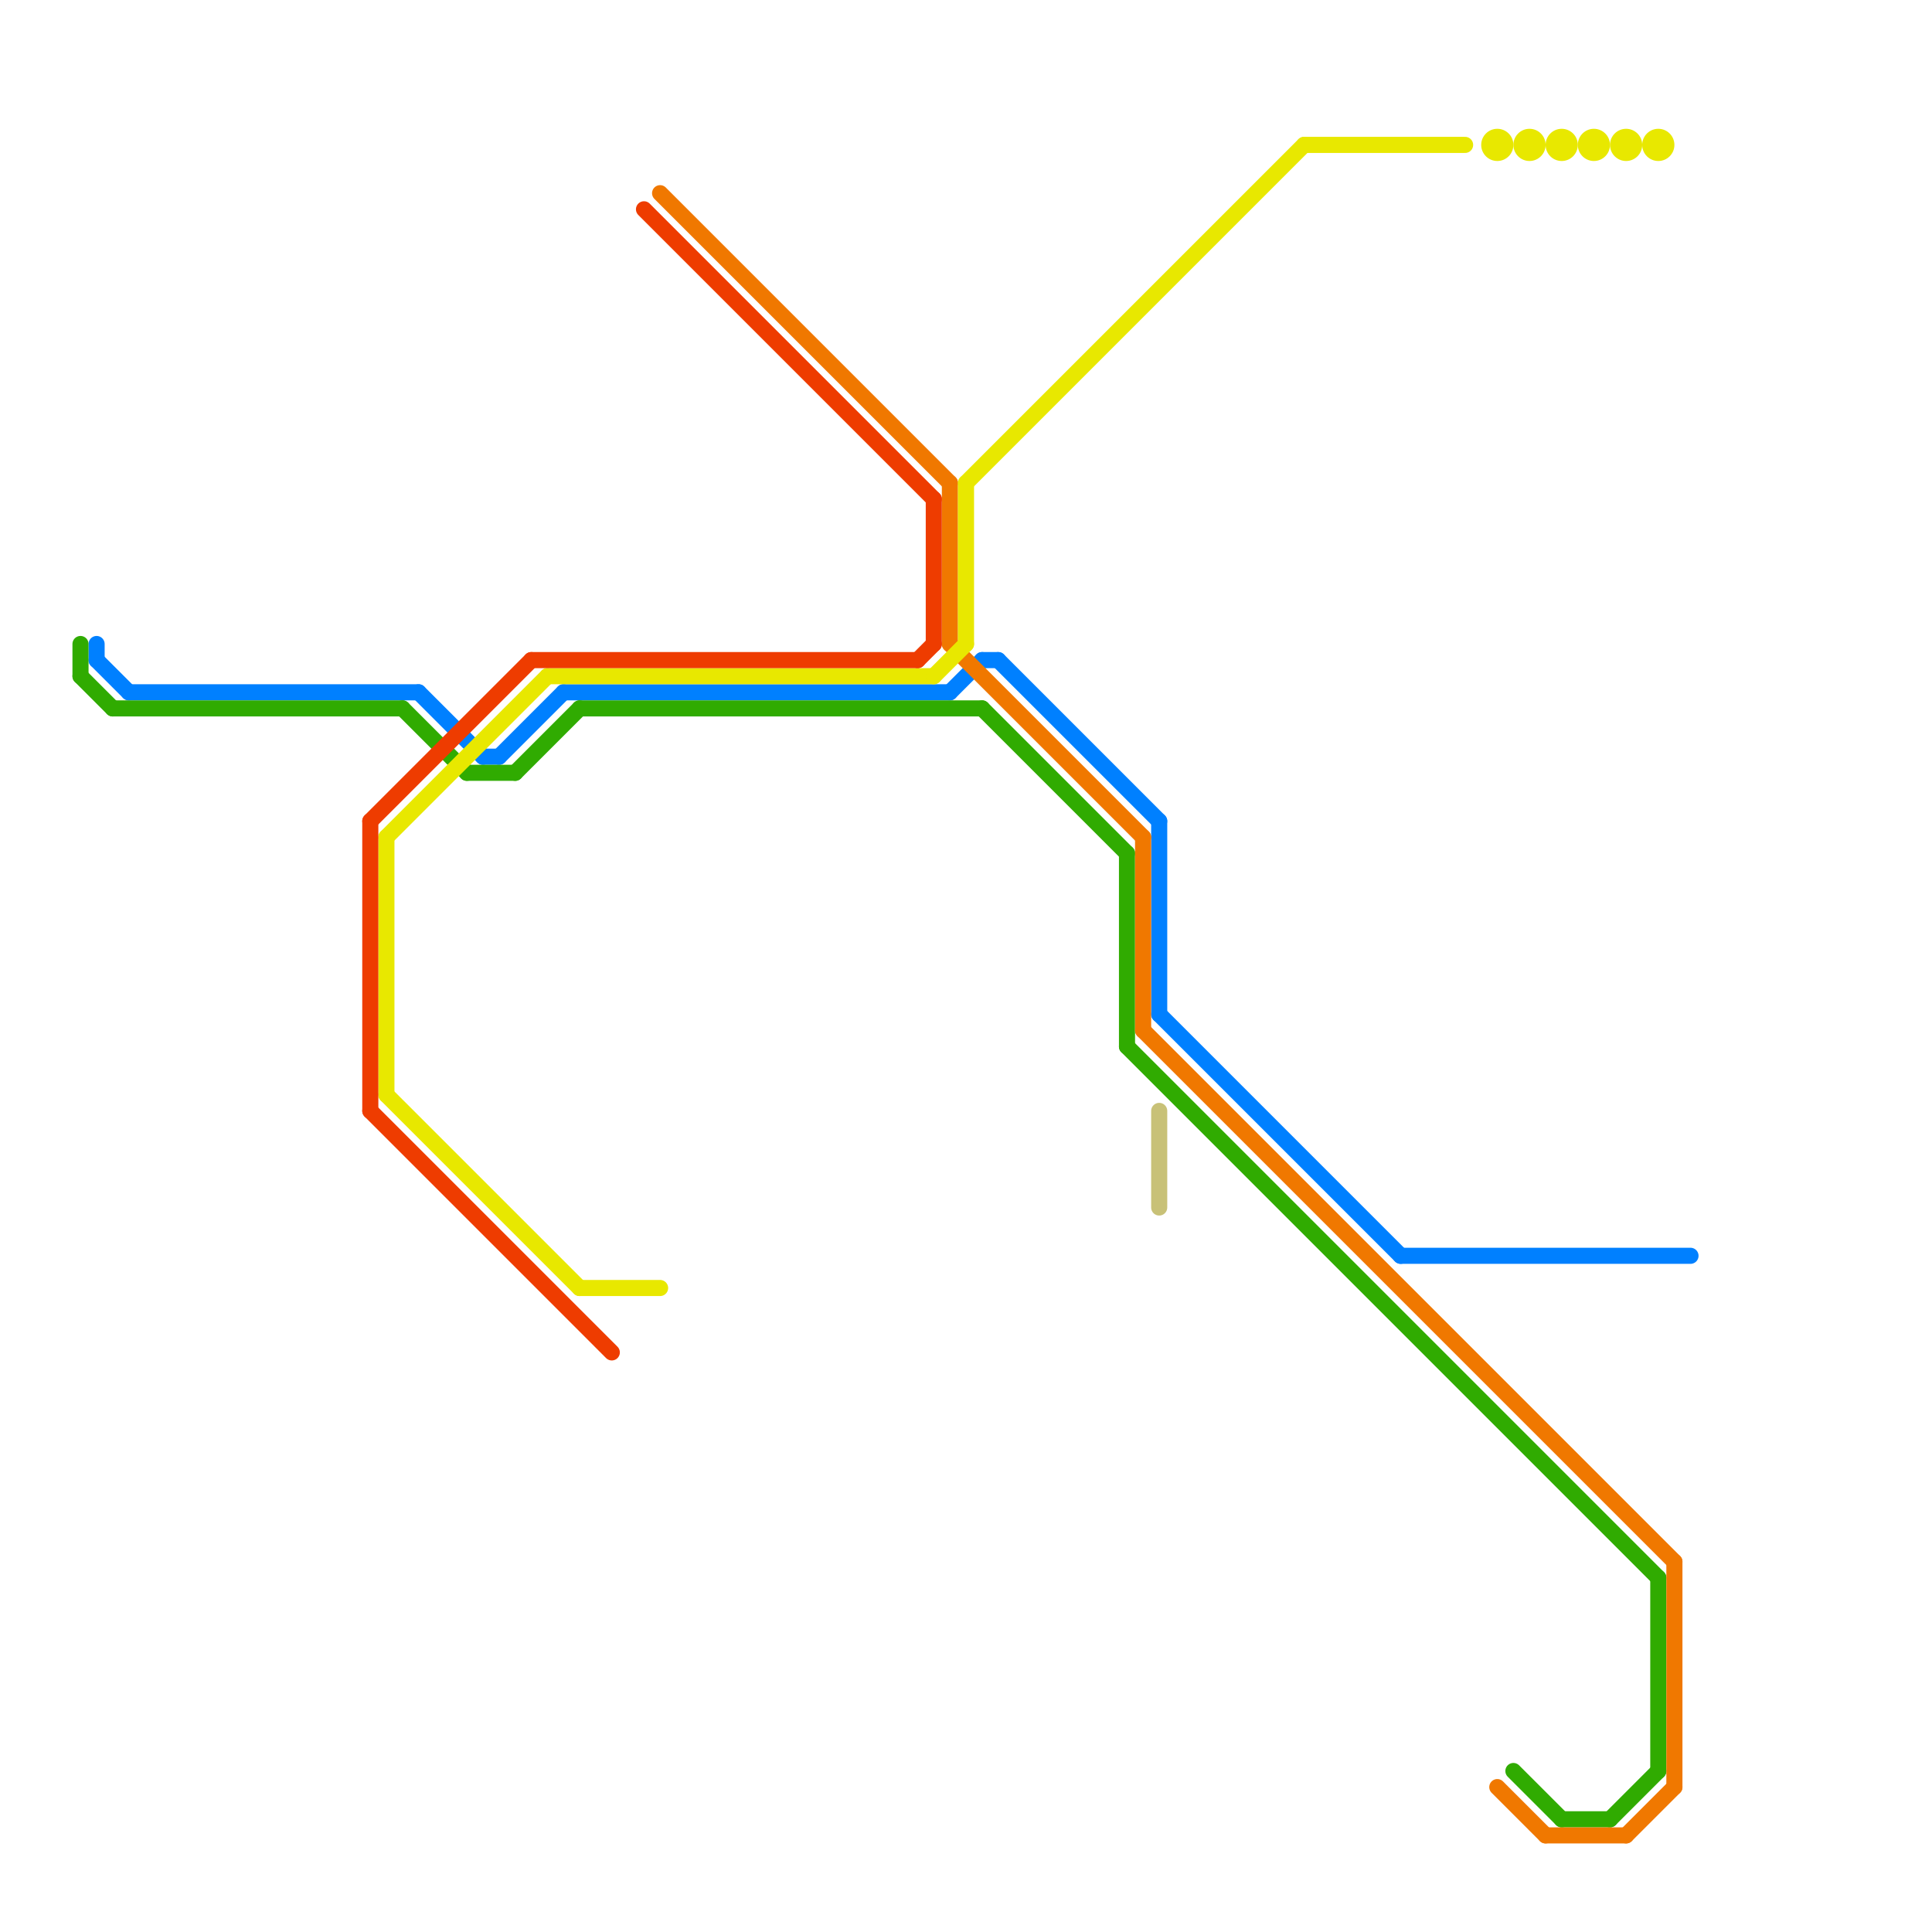 
<svg version="1.1" xmlns="http://www.w3.org/2000/svg" viewBox="0 0 120 120">
<style>text { font: 1px Helvetica; font-weight: 600; white-space: pre; dominant-baseline: central; } line { stroke-width: 1; fill: none; stroke-linecap: round; stroke-linejoin: round; } .c0 { stroke: #0080ff } .c1 { stroke: #30ab01 } .c2 { stroke: #f07800 } .c3 { stroke: #e8e800 } .c4 { stroke: #ee3c00 } .c5 { stroke: #c8c177 }</style><defs><g id="wm-xf"><circle r="1.2" fill="#000"/><circle r="0.9" fill="#fff"/><circle r="0.6" fill="#000"/><circle r="0.3" fill="#fff"/></g><g id="wm"><circle r="0.6" fill="#000"/><circle r="0.3" fill="#fff"/></g></defs><line class="c0" x1="72" y1="51" x2="72" y2="63"/><line class="c0" x1="26" y1="43" x2="30" y2="47"/><line class="c0" x1="72" y1="63" x2="87" y2="78"/><line class="c0" x1="62" y1="41" x2="72" y2="51"/><line class="c0" x1="30" y1="47" x2="31" y2="47"/><line class="c0" x1="6" y1="40" x2="6" y2="41"/><line class="c0" x1="61" y1="41" x2="62" y2="41"/><line class="c0" x1="35" y1="43" x2="59" y2="43"/><line class="c0" x1="8" y1="43" x2="26" y2="43"/><line class="c0" x1="87" y1="78" x2="105" y2="78"/><line class="c0" x1="31" y1="47" x2="35" y2="43"/><line class="c0" x1="59" y1="43" x2="61" y2="41"/><line class="c0" x1="6" y1="41" x2="8" y2="43"/><line class="c1" x1="70" y1="65" x2="103" y2="98"/><line class="c1" x1="94" y1="110" x2="97" y2="113"/><line class="c1" x1="5" y1="42" x2="7" y2="44"/><line class="c1" x1="25" y1="44" x2="29" y2="48"/><line class="c1" x1="61" y1="44" x2="70" y2="53"/><line class="c1" x1="32" y1="48" x2="36" y2="44"/><line class="c1" x1="103" y1="98" x2="103" y2="110"/><line class="c1" x1="5" y1="40" x2="5" y2="42"/><line class="c1" x1="97" y1="113" x2="100" y2="113"/><line class="c1" x1="7" y1="44" x2="25" y2="44"/><line class="c1" x1="70" y1="53" x2="70" y2="65"/><line class="c1" x1="100" y1="113" x2="103" y2="110"/><line class="c1" x1="29" y1="48" x2="32" y2="48"/><line class="c1" x1="36" y1="44" x2="61" y2="44"/><line class="c2" x1="41" y1="12" x2="59" y2="30"/><line class="c2" x1="96" y1="114" x2="101" y2="114"/><line class="c2" x1="59" y1="30" x2="59" y2="40"/><line class="c2" x1="101" y1="114" x2="104" y2="111"/><line class="c2" x1="104" y1="97" x2="104" y2="111"/><line class="c2" x1="71" y1="52" x2="71" y2="64"/><line class="c2" x1="93" y1="111" x2="96" y2="114"/><line class="c2" x1="71" y1="64" x2="104" y2="97"/><line class="c2" x1="59" y1="40" x2="71" y2="52"/><line class="c3" x1="24" y1="52" x2="24" y2="68"/><line class="c3" x1="24" y1="52" x2="34" y2="42"/><line class="c3" x1="24" y1="68" x2="36" y2="80"/><line class="c3" x1="60" y1="30" x2="60" y2="40"/><line class="c3" x1="60" y1="30" x2="81" y2="9"/><line class="c3" x1="36" y1="80" x2="41" y2="80"/><line class="c3" x1="34" y1="42" x2="58" y2="42"/><line class="c3" x1="81" y1="9" x2="91" y2="9"/><line class="c3" x1="58" y1="42" x2="60" y2="40"/><circle cx="99" cy="9" r="1" fill="#e8e800" /><circle cx="95" cy="9" r="1" fill="#e8e800" /><circle cx="101" cy="9" r="1" fill="#e8e800" /><circle cx="97" cy="9" r="1" fill="#e8e800" /><circle cx="103" cy="9" r="1" fill="#e8e800" /><circle cx="93" cy="9" r="1" fill="#e8e800" /><line class="c4" x1="23" y1="69" x2="38" y2="84"/><line class="c4" x1="40" y1="13" x2="58" y2="31"/><line class="c4" x1="57" y1="41" x2="58" y2="40"/><line class="c4" x1="23" y1="51" x2="23" y2="69"/><line class="c4" x1="58" y1="31" x2="58" y2="40"/><line class="c4" x1="33" y1="41" x2="57" y2="41"/><line class="c4" x1="23" y1="51" x2="33" y2="41"/><line class="c5" x1="72" y1="69" x2="72" y2="75"/>
</svg>
